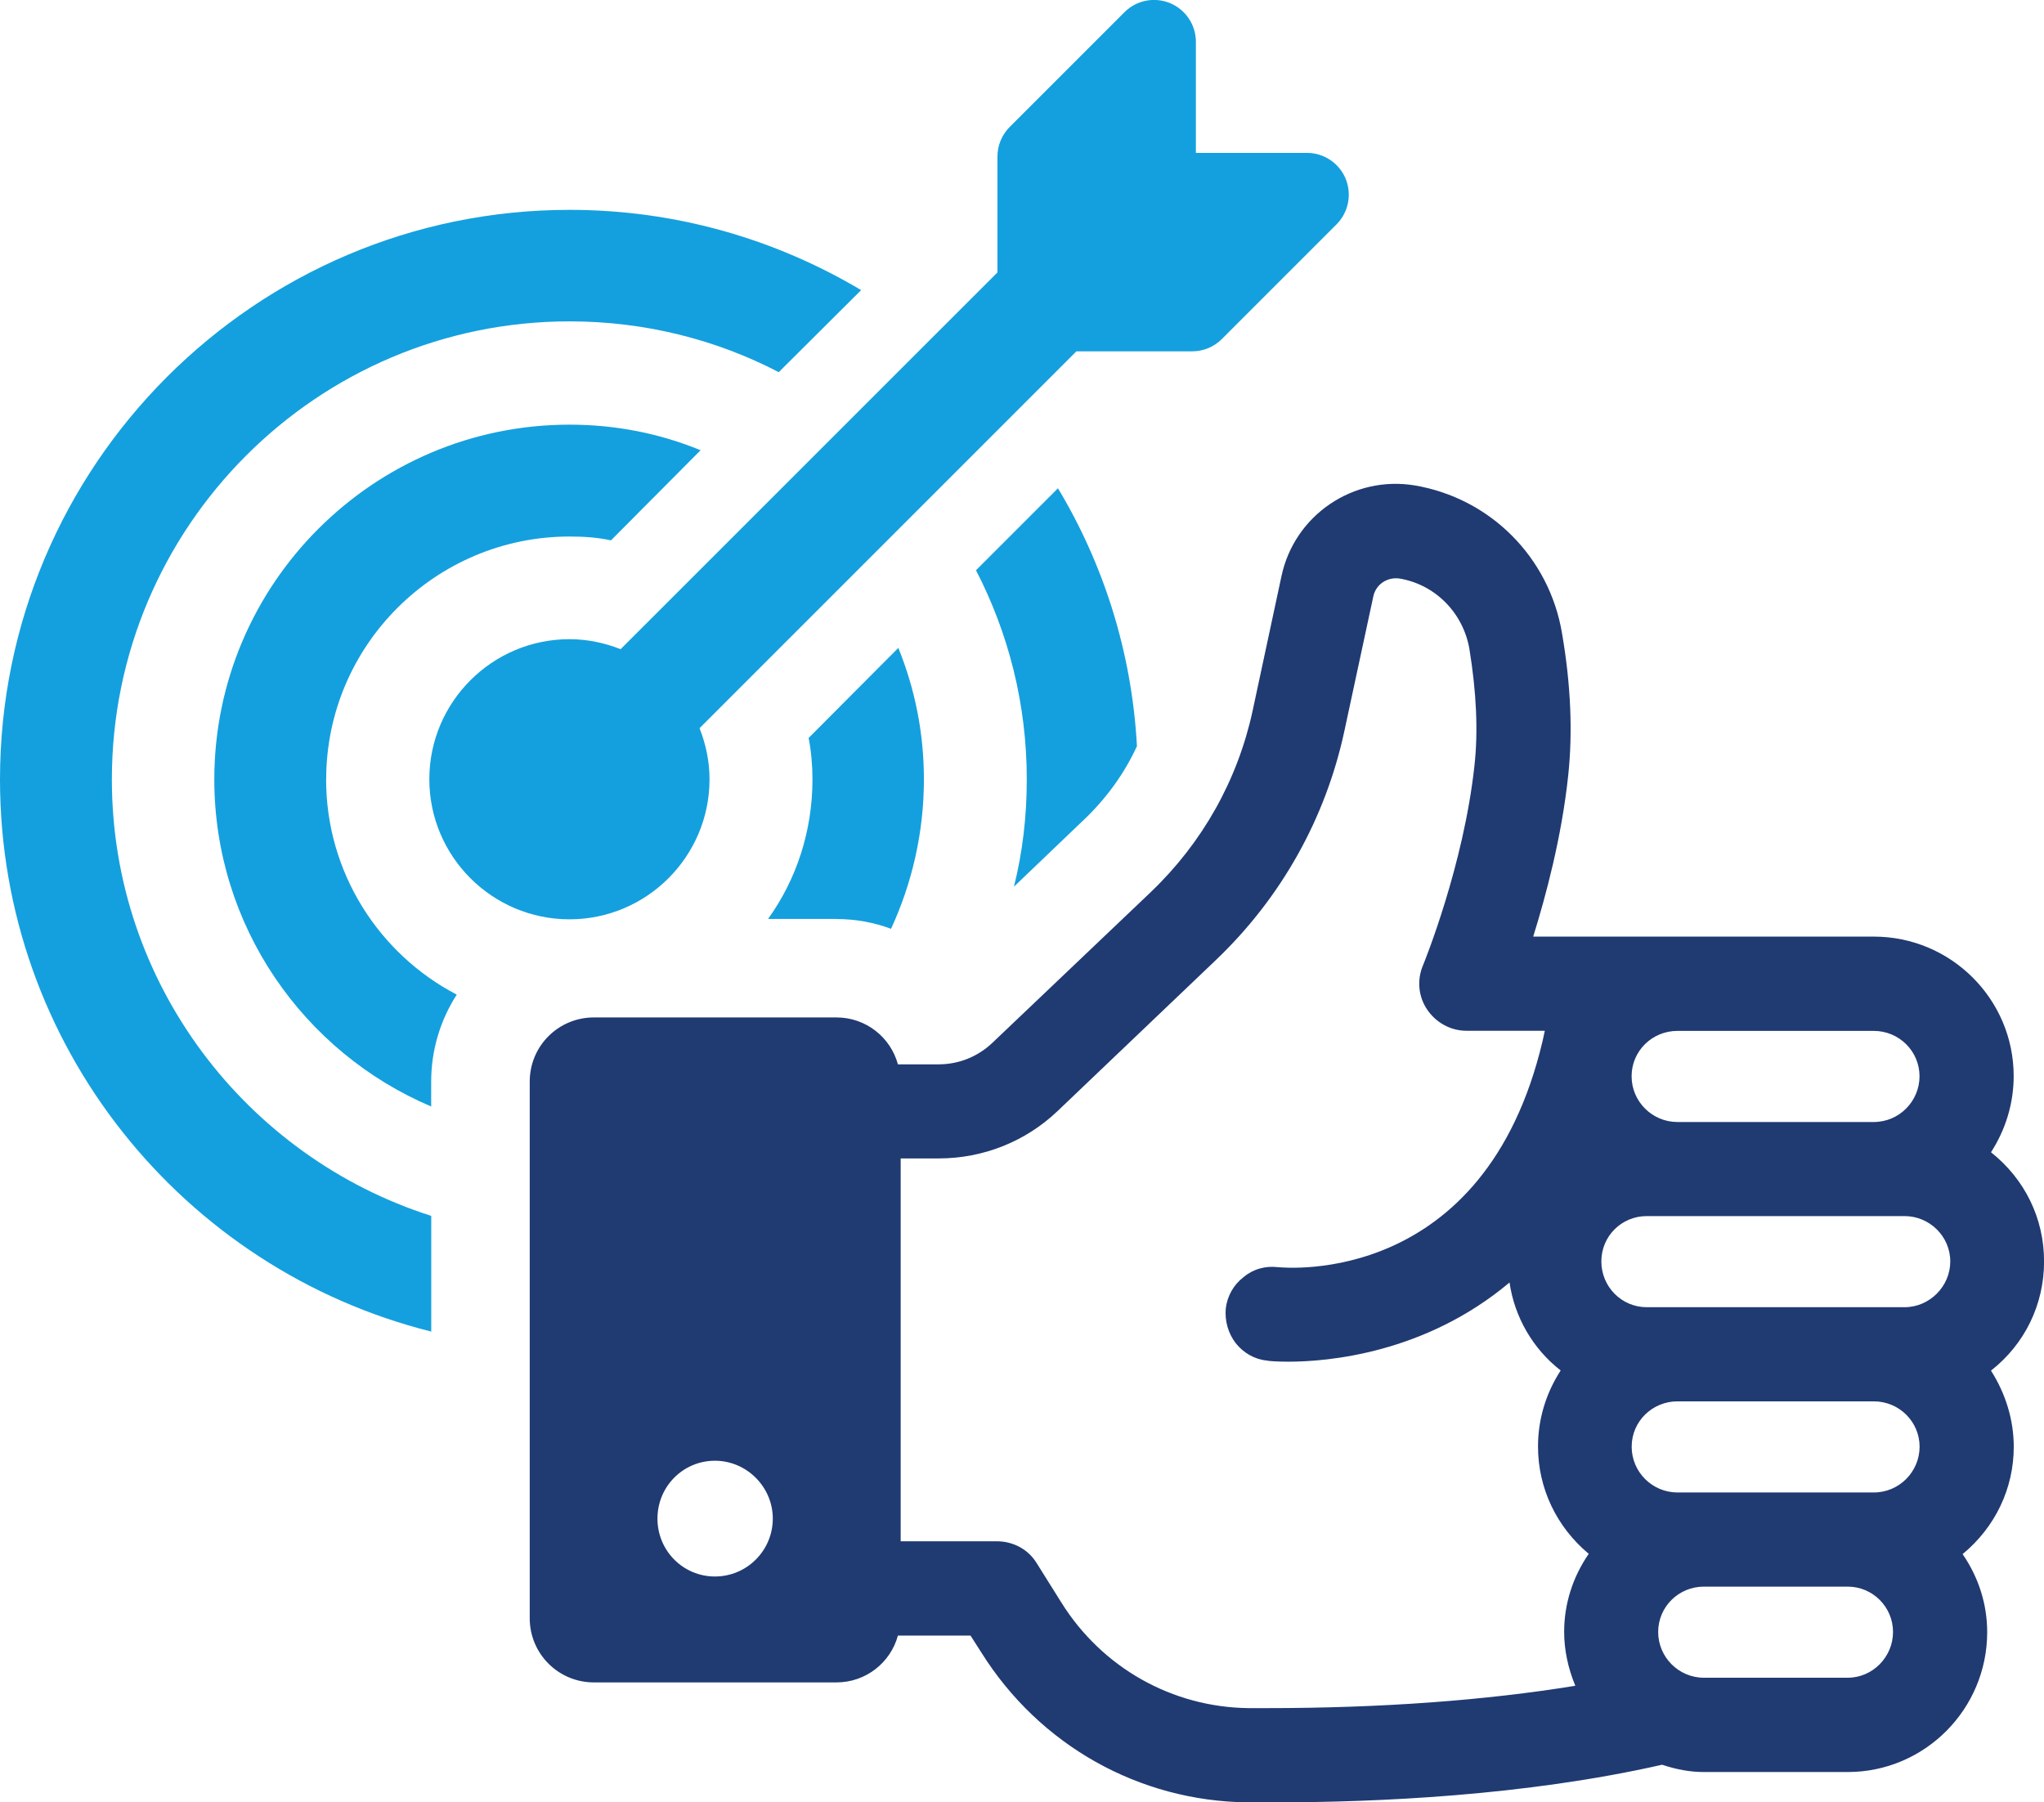 <?xml version="1.0" encoding="UTF-8"?><svg id="Layer_2" xmlns="http://www.w3.org/2000/svg" viewBox="0 0 288.51 254.38"><defs><style>.cls-1{fill:#14a0de;}.cls-2{fill:#203a72;}</style></defs><g id="Layer_1-2"><g><path class="cls-1" d="M15.79,110.02c0-35.68,28.99-64.66,64.6-64.66,10.67,0,20.73,2.59,29.53,7.17l11.63-11.58c-12.05-7.17-26.09-11.33-41.16-11.33C36.04,29.62,0,65.72,0,110.02c0,37.61,25.91,69.19,60.87,77.93v-16.33c-26.09-8.32-45.08-32.79-45.08-61.59Z"/><path class="cls-1" d="M152.83,115.87c3.25-3.07,5.85-6.63,7.65-10.55-.72-13.26-4.7-25.67-11.15-36.4l-11.57,11.57c4.58,8.86,7.17,18.86,7.17,29.53,0,5.24-.6,10.31-1.81,15.13l9.7-9.28Z"/><path class="cls-1" d="M46.04,110.02c0-18.92,15.43-34.29,34.35-34.29,1.99,0,3.92,.12,5.85,.54l12.65-12.72c-5.72-2.35-11.93-3.61-18.5-3.61-27.66,0-50.14,22.48-50.14,50.08,0,20.67,12.59,38.51,30.61,46.16v-3.5c0-4.52,1.32-8.73,3.61-12.29-10.97-5.72-18.44-17.23-18.44-30.37Z"/><path class="cls-1" d="M118.06,129.72c2.71,0,5.3,.48,7.71,1.38,2.95-6.39,4.64-13.56,4.64-21.09,0-6.57-1.27-12.77-3.61-18.56l-12.66,12.71c.36,1.87,.54,3.86,.54,5.84,0,7.36-2.29,14.17-6.27,19.71h9.64Z"/><path class="cls-1" d="M100.15,110c0-2.55-.53-4.98-1.41-7.22l53.19-53.19h16.35c1.57,0,3.07-.62,4.18-1.73l16.19-16.19c1.69-1.69,2.19-4.24,1.29-6.44-.92-2.21-3.07-3.65-5.46-3.65h-15.68V5.91c0-2.4-1.44-4.55-3.65-5.47-2.21-.91-4.75-.41-6.44,1.29l-16.19,16.19c-1.11,1.11-1.73,2.61-1.73,4.18v16.35l-53.19,53.18c-2.24-.88-4.67-1.41-7.22-1.41-10.9,0-19.78,8.87-19.78,19.77s8.87,19.77,19.78,19.77,19.77-8.87,19.77-19.77Z"/><path class="cls-2" d="M281.03,193.46c4.77-3.74,7.49-9.33,7.49-15.41s-2.71-11.61-7.49-15.41c2.06-3.2,3.2-6.89,3.2-10.75,0-10.85-8.84-19.69-19.75-19.69h-48.07c1.79-5.75,4.02-14.05,4.94-22.73,.65-6.08,.38-12.81-.87-20.07-1.79-10.75-10.15-19.1-20.83-20.89-8.63-1.41-16.93,4.18-18.77,12.81l-4.07,18.99c-2.12,9.82-7.11,18.67-14.38,25.61l-22.35,21.27c-2.06,1.95-4.72,3.04-7.59,3.04h-5.75c-1.03-3.8-4.5-6.62-8.68-6.62h-34.23c-4.99,0-9.06,4.01-9.06,9.06v75.74c0,5.04,4.07,9.06,9.06,9.06h34.23c4.18,0,7.65-2.82,8.68-6.61h10.25l1.52,2.38c8.19,13.08,22.24,21,37.6,21.16h3.8c14.27,0,35.37-.92,54.69-5.31,2.12,.7,4.01,1.03,5.91,1.03h20.29c10.85,0,19.69-8.84,19.69-19.75,0-3.9-1.19-7.7-3.47-11.01,4.61-3.8,7.22-9.28,7.22-15.14,0-3.8-1.14-7.49-3.2-10.74Zm-180.12,29.06c-4.48,0-8.11-3.63-8.11-8.17s3.63-8.17,8.11-8.17,8.17,3.69,8.17,8.17-3.63,8.17-8.17,8.17Zm135.85-77.01h27.72c3.58,0,6.46,2.87,6.46,6.4s-2.87,6.46-6.46,6.46h-27.72c-3.53,0-6.46-2.87-6.46-6.46s2.93-6.4,6.46-6.4Zm-14.43,92.44c-12.69,2.06-27.34,3.15-43.56,3.15h-2.5c-10.8-.11-20.72-5.7-26.47-14.92l-3.47-5.54c-1.19-1.95-3.31-3.09-5.64-3.09h-13.56v-54.04h5.37c6.29,0,12.26-2.39,16.76-6.67l22.35-21.32c9.22-8.79,15.52-20.02,18.17-32.44l4.07-18.93c.38-1.69,1.96-2.71,3.63-2.5,5.05,.81,9.06,4.83,9.93,9.98,.98,6.01,1.25,11.55,.71,16.43-1.52,14.06-7.05,27.67-7.27,28.21-.87,2.06-.65,4.4,.6,6.24,1.25,1.84,3.31,2.98,5.53,2.98h11.07l-.32,1.47c-8.19,34.61-36.13,32-37.33,31.9-1.79-.22-3.53,.27-4.88,1.41-1.41,1.08-2.28,2.66-2.5,4.39-.16,1.79,.33,3.53,1.41,4.94,1.09,1.36,2.66,2.28,4.4,2.44,.11,.05,1.19,.16,3.04,.16,5.48,0,19.26-1.14,31.2-11.18,.7,4.88,3.31,9.39,7.22,12.42-2.11,3.25-3.2,6.94-3.2,10.74,0,5.86,2.6,11.34,7.16,15.14-2.28,3.31-3.47,7.11-3.47,11.01,0,2.55,.54,5.1,1.57,7.6Zm38.47-1.14h-20.29c-3.58,0-6.46-2.92-6.46-6.46s2.88-6.4,6.46-6.4h20.29c3.53,0,6.4,2.87,6.4,6.4s-2.87,6.46-6.4,6.46Zm3.69-26.15h-27.72c-3.53,0-6.46-2.87-6.46-6.46s2.93-6.4,6.46-6.4h27.72c3.58,0,6.46,2.88,6.46,6.4s-2.87,6.46-6.46,6.46Zm4.34-26.15h-36.4c-3.53,0-6.4-2.88-6.4-6.46s2.87-6.4,6.4-6.4h36.4c3.53,0,6.45,2.87,6.45,6.4s-2.93,6.46-6.45,6.46Z"/></g></g></svg>